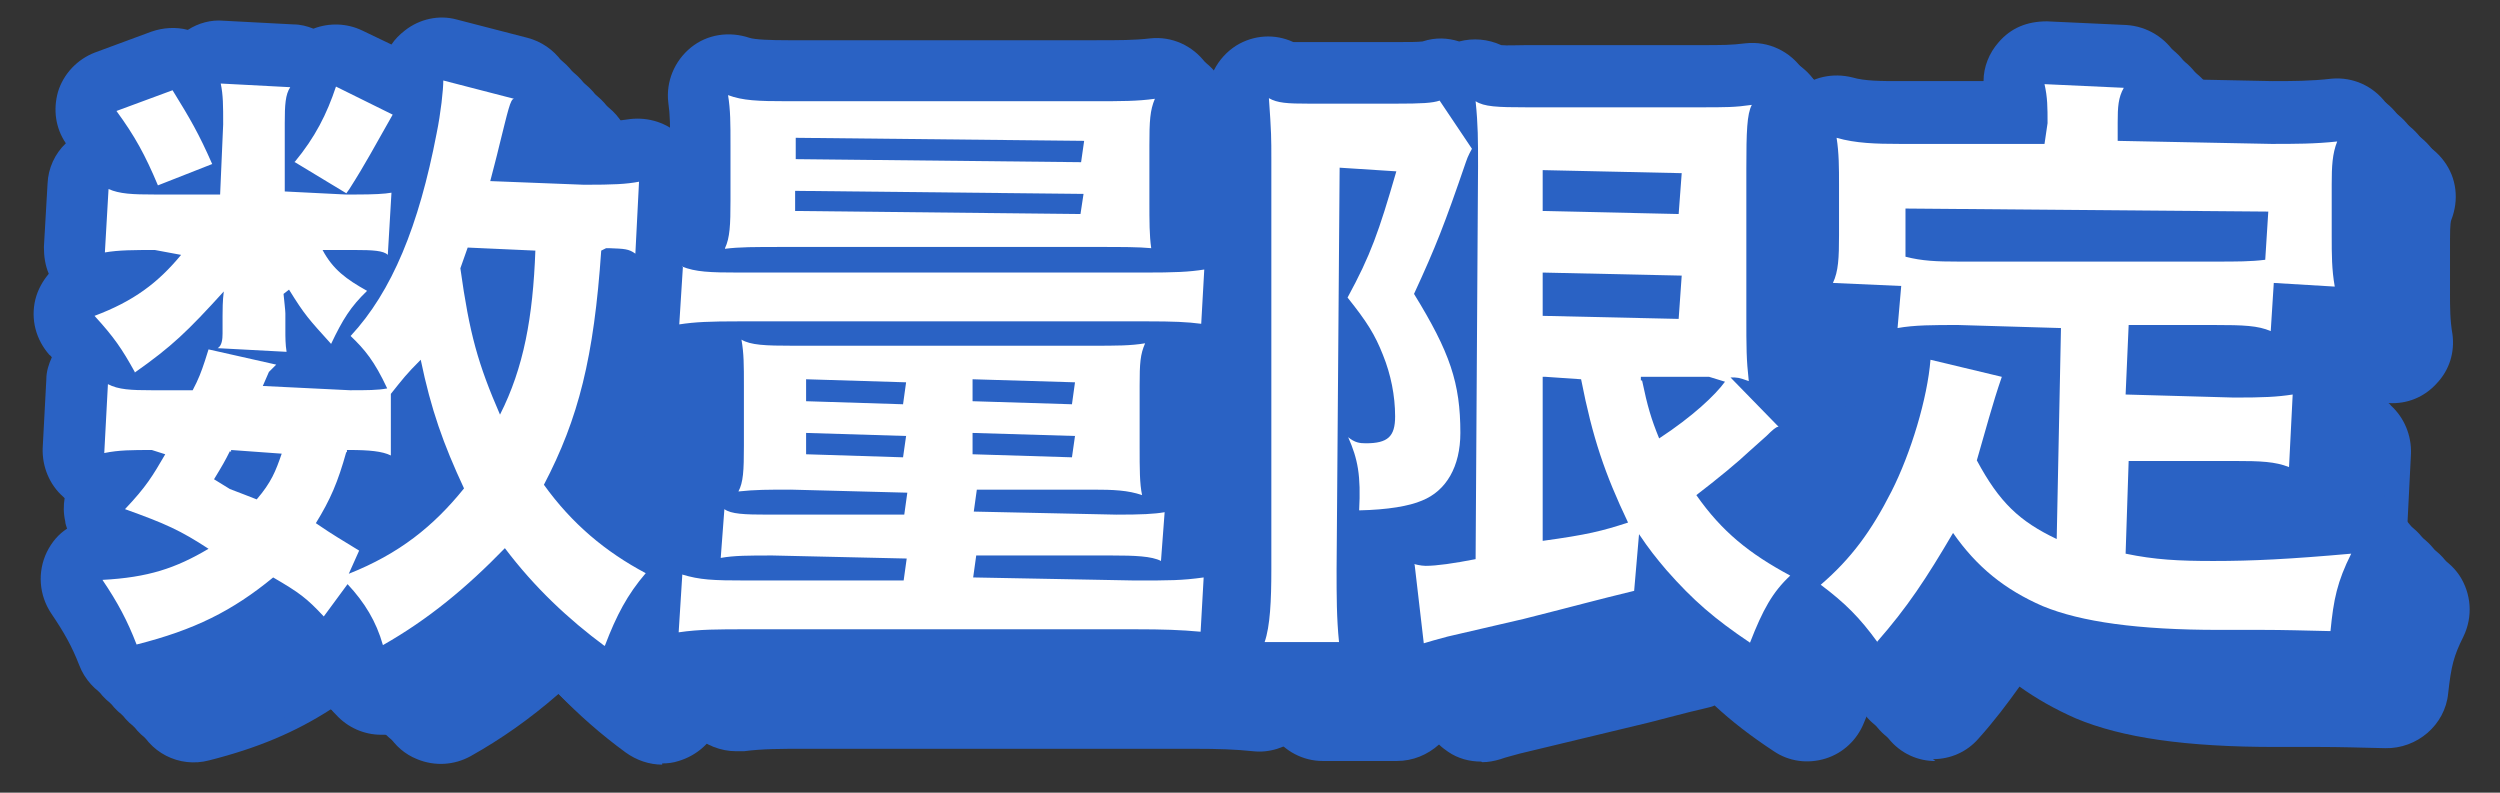 <?xml version="1.0" encoding="UTF-8"?>
<svg id="_レイヤー_1" data-name="レイヤー 1" xmlns="http://www.w3.org/2000/svg" viewBox="0 0 41 13"><rect x="0" y="0" width="41" height="13" fill="#333333" stroke="none"/>
  <defs>
    <style>
      .cls-1 {
        fill: #2a62c4;
      }

      .cls-1, .cls-2, .cls-3 {
        stroke-width: 0px;
      }

      .cls-2 {
        fill: none;
      }

      .cls-3 {
        fill: #fff;
      }
    </style>
  </defs>
  <polygon class="cls-2" points="41 13 0 13 0 0 0 0 41 0 41 13 41 13"/>
  <g>
    <g>
      <g>
        <path class="cls-1" d="M10.86,12.54c-.21,0-.42-.07-.6-.2-.41-.3-.77-.62-1.1-.96-.47.41-.94.74-1.44,1.02-.27.15-.59.17-.88.05-.2-.08-.36-.22-.47-.4-.04,0-.08,0-.12,0-.28,0-.55-.12-.74-.33-.03-.03-.06-.06-.08-.09-.59.38-1.21.64-2,.84-.49.13-1-.13-1.18-.61-.12-.31-.25-.54-.46-.85-.2-.3-.23-.68-.07-1.01.08-.16.19-.29.33-.38-.01-.04-.03-.08-.03-.12-.03-.13-.03-.26-.01-.38l-.02-.02c-.23-.2-.35-.5-.34-.8l.06-1.13c0-.13.04-.25.09-.36-.01-.01-.02-.03-.04-.04-.22-.25-.31-.58-.23-.91.04-.16.12-.3.22-.42-.06-.14-.08-.29-.08-.44l.06-1.04c.01-.25.12-.49.3-.66-.17-.25-.21-.55-.13-.84.09-.3.32-.54.61-.65l.92-.34c.2-.07.41-.08.6-.03.17-.11.38-.16.59-.15l1.14.06c.12,0,.23.03.33.07.26-.1.55-.09.8.03l.48.23c.06-.09.13-.16.22-.23.24-.19.56-.26.85-.18l1.16.3c.46.12.78.55.75,1.02,0,.12-.03.23-.08.34h.28c.41.01.56,0,.68-.02.3-.05.61.03.84.23.23.2.35.5.34.8l-.06,1.18c-.02.37-.23.69-.56.85-.03.01-.06.03-.08.04-.13,1.09-.33,1.92-.68,2.72.28.28.59.52.96.71.27.14.46.4.52.7.06.3-.03.61-.22.84-.2.23-.33.46-.5.9-.11.29-.36.51-.66.6-.09.03-.18.04-.27.04Z"/>
        <path class="cls-1" d="M12.07,12.32c-.25,0-.5-.1-.69-.27-.21-.2-.33-.49-.31-.79l.06-.95c.02-.3.17-.58.42-.76.08-.05.16-.1.25-.13v-.19c.03-.26.15-.49.33-.66,0-.08,0-.18,0-.31v-.98h0c-.27,0-.54-.09-.74-.27-.22-.2-.34-.5-.32-.8l.06-.95c.02-.32.19-.61.46-.78.11-.07.23-.12.35-.14v-1c0-.33,0-.5-.03-.71-.04-.34.1-.68.37-.9.27-.22.63-.27.96-.16.09.03.35.04.64.04h5.01c.43,0,.66,0,.92-.03.36-.04.7.12.91.4.21.29.25.66.11.99-.01.05-.01.29-.01.38v1.04c.21.02.4.11.56.26.22.2.34.5.32.8l-.05.89c-.02.28-.15.54-.37.71-.18.15-.44.22-.65.23h0v1.01c0,.1,0,.19,0,.27.03.02.06.04.08.07.23.21.35.51.33.81v.06c.12.05.25.12.35.22.21.2.33.49.31.78l-.05.89c-.02.27-.14.53-.35.7s-.48.26-.75.23c-.29-.03-.55-.04-.98-.04h-6.36c-.42,0-.7,0-1.01.04-.04,0-.08,0-.12,0ZM12.16,8.54h0s0,0,0,0Z"/>
        <path class="cls-1" d="M24.29,12.49c-.19,0-.38-.05-.54-.16-.06-.04-.11-.08-.15-.12-.19.17-.43.27-.69.27h-1.22c-.32,0-.62-.16-.81-.42-.19-.26-.24-.6-.14-.9.02-.06.05-.25.05-.87V3.56c0-.32,0-.41-.04-.94-.02-.37.16-.72.47-.92.29-.18.64-.2.94-.06.06,0,.15,0,.25,0h1.42c.24,0,.36,0,.45-.01.21-.07.41-.06.6,0,.23-.06.47-.04.69.06.1.01.23,0,.42,0h2.82c.41,0,.52,0,.77-.03.37-.04.73.13.94.44.19.28.22.63.09.94-.02.14-.02.5-.02.67v2.4c0,.45,0,.63.03.91l.22.22c.33.33.38.85.12,1.25-.1.15-.23.26-.38.34l-.28.25s-.05.05-.08.08c.16.12.33.23.55.34.28.15.48.43.52.75.04.32-.07.64-.3.86-.14.13-.23.27-.42.74-.11.28-.34.5-.63.59-.29.09-.6.05-.85-.12-.38-.25-.69-.49-.97-.75-.04.02-.09.03-.13.04-.39.09-.63.16-.95.24l-2.12.51c-.14.04-.23.06-.31.09-.1.03-.2.05-.3.05ZM30.56,3.15s0,0,0,0c0,0,0,0,0,0ZM25.68,1.76s0,0,0,0c0,0,0,0,0,0Z"/>
        <path class="cls-1" d="M31.74,12.48s-.03,0-.04,0c-.3-.01-.58-.16-.76-.41-.24-.32-.4-.49-.73-.74-.24-.18-.39-.47-.4-.77,0-.3.12-.59.35-.79.38-.32.63-.65.92-1.23.19-.38.37-.92.47-1.38-.05-.03-.1-.07-.15-.11-.14-.13-.23-.29-.28-.47h-.14c-.33-.02-.64-.2-.81-.48-.17-.28-.19-.64-.06-.94,0-.04,0-.29,0-.37v-.84c0-.22,0-.43-.03-.65-.04-.33.09-.66.34-.87.25-.22.59-.29.91-.21.2.06.48.06.77.06h1.38c0-.23.09-.46.25-.64.2-.23.48-.35.79-.34l1.3.06c.34.02.65.21.82.5.07.12.11.25.12.39l1.45.03c.33,0,.64,0,.98-.04.36-.03.68.12.89.4s.25.64.12.97c-.02.05-.02.26-.02.33v.85c0,.25,0,.46.04.69.04.3-.05.59-.26.81-.2.22-.48.34-.79.32h0s.03.02.04.04c.22.2.34.49.33.79l-.06,1.19c0,.13-.04.26-.09.37,0,0,.02,0,.03,0,.36-.03.71.14.91.43.2.3.23.68.07,1.01-.16.32-.2.48-.25.93-.05.52-.51.91-1.03.9-.41-.01-.77-.02-1.08-.02h-.72c-1.47,0-2.52-.15-3.28-.47-.34-.15-.64-.32-.92-.52-.2.28-.41.56-.67.85-.19.22-.46.34-.75.34Z"/>
      </g>
      <g>
        <path class="cls-1" d="M10.67,12.35c-.21,0-.42-.07-.6-.2-.41-.3-.77-.62-1.1-.96-.47.41-.94.74-1.44,1.02-.27.15-.59.17-.88.05-.2-.08-.36-.22-.47-.4-.04,0-.08,0-.12,0-.28,0-.55-.12-.74-.33-.03-.03-.06-.06-.08-.09-.59.38-1.21.64-2,.84-.49.13-1-.14-1.18-.61-.12-.31-.25-.54-.46-.85-.2-.3-.23-.68-.07-1.01.08-.16.19-.29.33-.38-.01-.04-.03-.08-.03-.12-.03-.13-.03-.26-.01-.38l-.02-.02c-.23-.2-.35-.5-.34-.8l.06-1.13c0-.13.04-.25.09-.36-.01-.01-.02-.03-.04-.04-.22-.25-.31-.58-.23-.91.04-.16.12-.3.22-.42-.06-.14-.08-.29-.08-.44l.06-1.04c.01-.25.12-.49.3-.66-.17-.25-.21-.55-.13-.84.09-.3.32-.54.61-.65l.92-.34c.2-.07.41-.08.6-.03.17-.11.38-.16.59-.15l1.14.06c.12,0,.23.03.33.07.26-.1.55-.09.8.03l.48.23c.06-.09.13-.16.22-.23.24-.19.56-.26.85-.18l1.16.3c.46.12.78.55.75,1.02,0,.12-.03.23-.08.34h.28c.41.01.56,0,.68-.02.3-.05.61.03.84.23.23.2.35.5.34.8l-.06,1.18c-.02.37-.23.69-.56.85-.03.01-.06.03-.08.04-.13,1.09-.33,1.92-.68,2.72.28.28.59.52.96.71.27.14.46.4.52.7.06.3-.03.61-.22.84-.2.23-.33.46-.5.9-.11.29-.36.51-.66.6-.09.03-.18.04-.27.04Z"/>
        <path class="cls-1" d="M11.88,12.13c-.25,0-.5-.1-.69-.27-.21-.2-.33-.49-.31-.79l.06-.95c.02-.3.17-.58.42-.76.08-.05.16-.1.25-.13v-.19c.03-.26.15-.49.33-.66,0-.08,0-.18,0-.31v-.98h0c-.27,0-.54-.09-.74-.27-.22-.2-.34-.5-.32-.8l.06-.95c.02-.32.19-.61.46-.78.11-.07.23-.12.35-.14v-1c0-.33,0-.5-.03-.71-.04-.34.1-.68.37-.9.27-.22.63-.27.96-.16.09.03.35.04.64.04h5.01c.43,0,.66,0,.92-.03.36-.04.7.12.91.4.21.29.25.66.11.99-.01.05-.01.29-.01.38v1.04c.21.02.4.11.56.26.22.2.34.5.32.8l-.05.89c-.02.28-.15.54-.37.71-.18.15-.41.21-.65.23h0v1.01c0,.1,0,.19,0,.27.03.02.06.04.08.07.23.21.35.51.33.81v.06c.12.05.25.12.35.22.21.2.33.49.31.78l-.05.89c-.02.27-.14.53-.35.7s-.49.26-.75.23c-.29-.03-.55-.04-.98-.04h-6.36c-.42,0-.7,0-1.01.04-.04,0-.08,0-.12,0ZM11.97,8.35h0s0,0,0,0Z"/>
        <path class="cls-1" d="M24.1,12.3c-.19,0-.38-.05-.54-.16-.06-.04-.11-.08-.15-.12-.19.17-.43.27-.69.27h-1.22c-.32,0-.62-.16-.81-.42-.19-.26-.24-.6-.14-.9.02-.06.05-.25.05-.87V3.37c0-.32,0-.41-.04-.94-.02-.37.16-.72.47-.92.29-.18.64-.2.94-.06.06,0,.15,0,.25,0h1.42c.24,0,.36,0,.45-.01.21-.07.41-.06.6,0,.23-.06.47-.04.69.06.1.01.23,0,.42,0h2.82c.41,0,.52,0,.77-.03.37-.04.73.13.94.44.19.28.22.63.09.94-.02.14-.02.5-.02.67v2.4c0,.45,0,.63.03.91l.22.22c.33.33.38.85.12,1.25-.1.15-.23.26-.38.34l-.28.25s-.05.05-.08.08c.16.12.33.23.55.34.28.15.48.43.52.75.04.32-.07.64-.3.86-.14.13-.23.27-.42.74-.11.28-.34.5-.63.59-.29.09-.6.05-.85-.12-.38-.25-.69-.49-.97-.75-.04.02-.09.03-.13.04-.39.09-.63.16-.95.24l-2.12.51c-.14.04-.23.06-.31.09-.1.03-.2.05-.3.05ZM30.37,2.96s0,0,0,0c0,0,0,0,0,0ZM25.49,1.57s0,0,0,0c0,0,0,0,0,0Z"/>
        <path class="cls-1" d="M31.55,12.29s-.03,0-.04,0c-.3-.01-.58-.16-.76-.41-.24-.32-.4-.49-.73-.74-.24-.18-.39-.47-.4-.77,0-.3.12-.59.35-.79.38-.32.63-.65.92-1.23.19-.38.37-.92.47-1.38-.05-.03-.1-.07-.15-.11-.14-.13-.23-.29-.28-.47h-.14c-.33-.02-.64-.2-.81-.48-.17-.28-.19-.64-.06-.94,0-.04,0-.29,0-.37v-.84c0-.22,0-.43-.03-.65-.04-.33.09-.66.34-.87.25-.22.59-.29.91-.21.2.06.48.06.77.06h1.38c0-.23.09-.46.25-.64.2-.23.47-.35.79-.34l1.3.06c.34.02.65.21.82.5.07.12.11.25.12.39l1.45.03c.33,0,.64,0,.98-.04.36-.03.68.12.89.4s.25.64.12.97c-.02.05-.02.26-.02.33v.85c0,.25,0,.46.04.69.04.3-.05.59-.26.81-.2.22-.47.33-.79.32h0s.03.02.04.04c.22.2.34.49.33.79l-.06,1.19c0,.13-.04.26-.09.37,0,0,.02,0,.03,0,.35-.03.71.14.91.43.2.3.23.68.07,1.01-.16.32-.2.48-.25.93-.05.52-.51.91-1.03.9-.41-.01-.77-.02-1.08-.02h-.72c-1.47,0-2.52-.15-3.28-.47-.34-.15-.64-.32-.92-.52-.2.28-.41.56-.67.85-.19.22-.46.34-.75.34Z"/>
      </g>
      <g>
        <path class="cls-1" d="M10.48,12.16c-.21,0-.42-.07-.6-.2-.41-.3-.77-.62-1.1-.96-.47.41-.94.74-1.44,1.02-.27.15-.59.17-.88.05-.2-.08-.36-.22-.47-.4-.04,0-.08,0-.12,0-.28,0-.55-.12-.74-.33-.03-.03-.06-.06-.08-.09-.59.38-1.21.64-2,.84-.49.13-1-.14-1.18-.61-.12-.31-.25-.54-.46-.85-.2-.3-.23-.68-.07-1.01.08-.16.19-.29.33-.38-.01-.04-.03-.08-.03-.12-.03-.13-.03-.26-.01-.38l-.02-.02c-.23-.2-.35-.5-.34-.8l.06-1.13c0-.13.04-.25.09-.36-.01-.01-.02-.03-.04-.04-.22-.25-.31-.58-.23-.91.04-.16.12-.3.22-.42-.06-.14-.08-.29-.08-.44l.06-1.04c.01-.25.12-.49.3-.66-.17-.25-.21-.55-.13-.84.09-.3.32-.54.61-.65l.92-.34c.2-.07.41-.08.6-.03.17-.11.38-.16.59-.15l1.14.06c.12,0,.23.03.33.07.26-.1.55-.09.8.03l.48.23c.06-.09.13-.16.22-.23.24-.19.56-.26.85-.18l1.16.3c.46.12.78.55.75,1.02,0,.12-.03.23-.08.34h.28c.41.01.56,0,.68-.02.3-.05.61.03.84.23.23.2.35.5.34.8l-.06,1.18c-.02.37-.23.69-.56.85-.03.01-.06.03-.08.04-.13,1.09-.33,1.92-.68,2.72.28.28.59.52.96.71.27.14.46.4.52.7.06.3-.03.61-.22.84-.2.23-.33.46-.5.9-.11.29-.36.51-.66.6-.09.03-.18.04-.27.04Z"/>
        <path class="cls-1" d="M11.69,11.94c-.25,0-.5-.1-.69-.27-.21-.2-.33-.49-.31-.79l.06-.95c.02-.3.17-.58.42-.76.08-.05.16-.1.25-.13v-.19c.03-.26.15-.49.33-.66,0-.08,0-.18,0-.31v-.98h0c-.28,0-.54-.09-.74-.27-.22-.2-.34-.5-.32-.8l.06-.95c.02-.32.19-.61.46-.78.11-.07.23-.12.35-.14v-1c0-.33,0-.5-.03-.71-.04-.34.1-.68.37-.9.27-.22.63-.27.96-.16.09.03.35.04.64.04h5.01c.43,0,.66,0,.92-.03.36-.04.7.12.91.4.21.29.25.66.11.99-.01.05-.01.29-.01.38v1.04c.21.02.4.11.56.26.22.2.34.5.32.8l-.05.89c-.02.28-.15.54-.37.71-.18.15-.41.23-.65.23h0v1.01c0,.1,0,.19,0,.27.03.02.06.04.08.07.23.21.35.51.33.81v.06c.12.05.25.12.35.22.21.2.33.49.31.78l-.05.89c-.02.27-.14.53-.35.7s-.48.26-.75.23c-.29-.03-.55-.04-.98-.04h-6.36c-.42,0-.7,0-1.01.04-.04,0-.08,0-.12,0ZM11.78,8.16h0s0,0,0,0Z"/>
        <path class="cls-1" d="M23.92,12.11c-.19,0-.38-.05-.54-.16-.06-.04-.11-.08-.15-.12-.19.17-.43.27-.69.27h-1.22c-.32,0-.62-.16-.81-.42-.19-.26-.24-.6-.14-.9.02-.06.05-.25.05-.87V3.18c0-.32,0-.41-.04-.94-.02-.37.16-.72.47-.92.29-.18.64-.2.94-.06.07,0,.15,0,.25,0h1.42c.24,0,.36,0,.45-.01.21-.07.41-.06.6,0,.23-.06.47-.04.69.06.1.01.23,0,.42,0h2.82c.41,0,.52,0,.77-.03.37-.04.73.13.94.44.19.28.22.63.09.94-.02.14-.02.5-.02.67v2.4c0,.45,0,.63.03.91l.22.22c.33.33.38.85.12,1.25-.1.15-.23.26-.38.34l-.28.25s-.05.05-.08.08c.16.12.33.23.55.34.28.15.48.43.52.75.04.32-.07.64-.3.86-.14.13-.23.27-.42.74-.11.28-.34.5-.63.59-.29.09-.6.05-.85-.12-.38-.25-.69-.49-.97-.75-.04.02-.09.03-.13.04-.39.09-.63.16-.95.24l-2.12.51c-.14.04-.23.06-.31.09-.1.03-.2.05-.3.05ZM30.18,2.77s0,0,0,0c0,0,0,0,0,0ZM25.3,1.38s0,0,0,0c0,0,0,0,0,0Z"/>
        <path class="cls-1" d="M31.36,12.1s-.03,0-.04,0c-.3-.01-.58-.16-.76-.41-.24-.32-.4-.49-.73-.74-.24-.18-.39-.47-.4-.77,0-.3.12-.59.35-.79.38-.32.63-.65.92-1.23.19-.38.37-.92.47-1.38-.05-.03-.1-.07-.15-.11-.14-.13-.23-.29-.28-.47h-.14c-.33-.02-.64-.2-.81-.48-.17-.28-.19-.64-.06-.94,0-.04,0-.29,0-.37v-.84c0-.22,0-.43-.03-.65-.04-.33.09-.66.34-.87.25-.22.59-.29.91-.21.2.06.48.06.77.06h1.38c0-.23.09-.46.25-.64.2-.23.47-.35.79-.34l1.3.06c.34.02.65.21.82.5.07.12.11.25.12.39l1.45.03c.33,0,.64,0,.98-.04.35-.03.68.12.89.4s.25.64.12.97c-.02.05-.02.26-.02.33v.85c0,.25,0,.46.04.69.04.3-.05.59-.26.81-.2.22-.47.33-.79.32h0s.03.02.04.04c.22.2.34.49.33.79l-.06,1.19c0,.13-.04.26-.09.37,0,0,.02,0,.03,0,.36-.03.71.14.91.43.2.3.23.68.07,1.01-.16.32-.2.48-.25.93-.05.52-.51.91-1.03.9-.41-.01-.77-.02-1.08-.02h-.72c-1.47,0-2.52-.15-3.28-.47-.34-.15-.64-.32-.92-.52-.2.28-.41.56-.67.85-.19.22-.46.34-.75.34Z"/>
      </g>
      <g>
        <path class="cls-1" d="M10.29,11.97c-.21,0-.42-.07-.6-.2-.41-.3-.77-.62-1.1-.96-.47.41-.94.74-1.44,1.02-.27.15-.59.17-.88.05-.2-.08-.36-.22-.47-.4-.04,0-.08,0-.12,0-.28,0-.55-.12-.74-.33-.03-.03-.06-.06-.08-.09-.59.38-1.21.64-2,.84-.49.13-1-.14-1.18-.61-.12-.31-.25-.54-.46-.85-.2-.3-.23-.68-.07-1.01.08-.16.19-.29.33-.38-.01-.04-.03-.08-.03-.12-.03-.13-.03-.26-.01-.38l-.02-.02c-.23-.2-.35-.5-.34-.8l.06-1.13c0-.13.04-.25.09-.36-.01-.01-.02-.03-.04-.04-.22-.25-.31-.58-.23-.91.04-.16.12-.3.22-.42-.06-.14-.08-.29-.08-.44l.06-1.04c.01-.25.12-.49.3-.66-.17-.25-.21-.55-.13-.84.09-.3.32-.54.61-.65l.92-.34c.2-.07.41-.08.6-.03.17-.11.38-.17.59-.15l1.14.06c.12,0,.23.03.33.07.26-.1.55-.09.8.03l.48.23c.06-.09.13-.16.22-.23.24-.19.56-.26.85-.18l1.16.3c.46.12.78.55.75,1.02,0,.12-.03.23-.08.34h.28c.41.01.56,0,.68-.02.3-.05.61.03.84.23.23.2.35.5.34.8l-.06,1.18c-.02.37-.23.69-.56.85-.03.01-.06.03-.08.04-.13,1.09-.33,1.92-.68,2.72.28.28.59.52.96.71.27.14.46.4.52.7.06.3-.03.61-.22.84-.2.23-.33.46-.5.9-.11.29-.36.51-.66.6-.09.03-.18.04-.27.04Z"/>
        <path class="cls-1" d="M11.5,11.75c-.25,0-.5-.1-.69-.27-.21-.2-.33-.49-.31-.79l.06-.95c.02-.3.17-.58.42-.76.08-.05.16-.1.25-.13v-.19c.03-.26.15-.49.33-.66,0-.08,0-.18,0-.31v-.98h0c-.27,0-.54-.09-.74-.27-.22-.2-.34-.5-.32-.8l.06-.95c.02-.32.19-.61.46-.78.11-.07.23-.12.35-.14v-1c0-.33,0-.5-.03-.71-.04-.34.1-.68.37-.9.27-.22.64-.27.96-.16.09.03.35.04.64.04h5.01c.43,0,.66,0,.92-.03.36-.04.7.12.91.4.21.29.25.66.11.99-.01.05-.01.29-.01.38v1.04c.21.02.4.11.56.26.22.2.34.5.32.8l-.05.89c-.02.28-.15.54-.37.71-.18.15-.42.22-.65.23h0v1.01c0,.1,0,.19,0,.27.03.02.06.04.08.07.23.21.35.51.33.81v.06c.12.05.25.12.35.22.21.2.33.49.31.78l-.05.89c-.02.27-.14.53-.35.7s-.48.26-.75.23c-.29-.03-.55-.04-.98-.04h-6.36c-.42,0-.7,0-1.01.04-.04,0-.08,0-.12,0ZM11.59,7.97h0s0,0,0,0Z"/>
        <path class="cls-1" d="M23.72,11.92c-.19,0-.38-.05-.54-.16-.06-.04-.11-.08-.15-.12-.19.17-.43.27-.69.27h-1.22c-.32,0-.62-.16-.81-.42-.19-.26-.24-.6-.14-.9.02-.06.05-.25.05-.87V2.99c0-.32,0-.41-.04-.94-.02-.37.16-.72.47-.92.29-.18.64-.2.94-.06.07,0,.15,0,.25,0h1.42c.24,0,.36,0,.45-.01.21-.07.41-.06.6,0,.23-.06.47-.04.69.06.1.01.23,0,.42,0h2.82c.41,0,.52,0,.77-.03.38-.04.73.13.94.44.19.28.22.63.09.94-.02.14-.02.5-.02.67v2.4c0,.45,0,.63.03.91l.22.22c.33.33.38.85.12,1.25-.1.15-.23.26-.38.34l-.28.25s-.05.05-.08.08c.16.12.33.23.55.34.28.15.48.43.52.75.04.32-.07.64-.3.86-.14.13-.23.27-.42.74-.11.28-.34.5-.63.59-.29.09-.6.05-.85-.12-.38-.25-.69-.49-.97-.75-.04.02-.09.03-.13.04-.39.09-.63.16-.95.24l-2.12.51c-.14.04-.23.06-.31.09-.1.03-.2.05-.3.05ZM29.99,2.58s0,0,0,0c0,0,0,0,0,0ZM25.11,1.19s0,0,0,0c0,0,0,0,0,0Z"/>
        <path class="cls-1" d="M31.17,11.91s-.03,0-.04,0c-.3-.01-.58-.16-.76-.41-.24-.32-.4-.49-.73-.74-.24-.18-.39-.47-.4-.77,0-.3.12-.59.35-.79.38-.32.63-.65.92-1.23.19-.38.37-.92.47-1.38-.05-.03-.1-.07-.15-.11-.14-.13-.23-.29-.28-.47h-.14c-.33-.02-.64-.2-.81-.48-.17-.28-.19-.64-.06-.94,0-.04,0-.29,0-.37v-.84c0-.22,0-.43-.03-.65-.04-.33.09-.66.34-.87.25-.22.59-.29.91-.21.2.06.48.06.77.06h1.38c0-.23.09-.46.25-.64.2-.23.46-.35.79-.34l1.3.06c.34.02.65.21.82.5.07.12.11.25.12.39l1.45.03c.33,0,.64,0,.98-.04.35-.03.68.12.89.4s.25.64.12.97c-.02.05-.02.26-.02.33v.85c0,.25,0,.46.04.69.04.3-.05.59-.26.81-.2.22-.49.34-.79.32h0s.03.02.04.04c.22.2.34.49.33.79l-.06,1.19c0,.13-.04.26-.09.37,0,0,.02,0,.03,0,.35-.03.71.14.91.43.2.3.23.68.07,1.01-.16.32-.2.48-.25.93-.05.52-.51.91-1.03.9-.41-.01-.77-.02-1.08-.02h-.72c-1.47,0-2.52-.15-3.28-.47-.34-.15-.64-.32-.92-.52-.2.28-.41.56-.67.85-.19.22-.46.34-.75.34Z"/>
      </g>
      <g>
        <path class="cls-1" d="M10.1,11.78c-.21,0-.42-.07-.6-.2-.41-.3-.77-.62-1.1-.96-.47.41-.94.74-1.44,1.02-.27.15-.59.17-.88.05-.2-.08-.36-.22-.47-.4-.04,0-.08,0-.12,0-.28,0-.55-.12-.74-.33-.03-.03-.06-.06-.08-.09-.59.38-1.21.64-2,.84-.49.13-1-.14-1.18-.61-.12-.31-.25-.54-.46-.85-.2-.3-.23-.68-.07-1.01.08-.16.19-.29.33-.38-.01-.04-.03-.08-.03-.12-.03-.13-.03-.26-.01-.38l-.02-.02c-.23-.2-.35-.5-.34-.8l.06-1.13c0-.13.04-.25.09-.36-.01-.01-.02-.03-.04-.04-.22-.25-.31-.58-.23-.91.04-.16.12-.3.22-.42-.06-.14-.08-.29-.08-.44l.06-1.04c.01-.25.12-.49.3-.66-.17-.25-.21-.55-.13-.84.09-.3.32-.54.61-.65l.92-.34c.2-.07.41-.08.6-.03.17-.11.38-.17.59-.15l1.14.06c.12,0,.23.03.33.07.26-.1.55-.09.8.03l.48.23c.06-.09.13-.16.22-.23.24-.19.56-.26.85-.18l1.16.3c.46.12.78.55.75,1.02,0,.12-.03.23-.08.34h.28c.41.01.56,0,.68-.02.3-.05.61.03.84.23.23.2.35.5.34.8l-.06,1.18c-.02.37-.23.69-.56.85-.03.01-.06.03-.08.04-.13,1.09-.33,1.92-.68,2.72.28.28.59.52.96.71.27.14.46.4.52.7.06.3-.03.61-.22.84-.2.23-.33.46-.5.9-.11.29-.36.51-.66.6-.09.03-.18.04-.27.04Z"/>
        <path class="cls-1" d="M11.31,11.56c-.25,0-.5-.1-.69-.27-.21-.2-.33-.49-.31-.79l.06-.95c.02-.3.17-.58.42-.76.08-.05.16-.1.25-.13v-.19c.03-.26.15-.49.33-.66,0-.08,0-.18,0-.31v-.98h0c-.27,0-.54-.09-.74-.27-.22-.2-.34-.5-.32-.8l.06-.95c.02-.32.19-.61.46-.78.11-.07.23-.12.35-.14v-1c0-.33,0-.5-.03-.71-.04-.34.1-.68.37-.9.27-.22.64-.27.96-.16.09.03.35.04.64.04h5.01c.43,0,.66,0,.92-.03.36-.04.7.12.91.4.21.29.25.66.11.99-.01.05-.01.29-.01.38v1.04c.21.02.4.11.56.26.22.2.34.5.32.8l-.05.89c-.02.28-.15.54-.37.71-.18.15-.42.22-.65.23h0v1.01c0,.1,0,.19,0,.27.03.02.06.04.08.07.23.21.35.51.33.81v.06c.12.05.25.12.35.22.21.2.33.49.31.78l-.05.89c-.02.27-.14.53-.35.7s-.48.26-.75.23c-.29-.03-.55-.04-.98-.04h-6.36c-.42,0-.7,0-1.01.04-.04,0-.08,0-.12,0ZM11.4,7.78h0s0,0,0,0Z"/>
        <path class="cls-1" d="M23.54,11.73c-.19,0-.38-.05-.54-.16-.06-.04-.11-.08-.15-.12-.19.17-.43.27-.69.27h-1.22c-.32,0-.62-.16-.81-.42-.19-.26-.24-.6-.14-.9.02-.06.05-.25.05-.87V2.8c0-.32,0-.41-.04-.94-.02-.37.16-.72.47-.92.29-.18.64-.2.94-.06.07,0,.15,0,.25,0h1.42c.24,0,.36,0,.45-.01.21-.07.41-.06.6,0,.23-.06.47-.04.69.06.1.01.23,0,.42,0h2.82c.41,0,.52,0,.77-.03.38-.04.73.13.94.44.19.28.22.63.09.94-.02.14-.02.5-.02.67v2.4c0,.45,0,.63.03.91l.22.22c.33.33.38.85.12,1.25-.1.15-.23.26-.38.34l-.28.25s-.05.05-.08.08c.16.12.33.23.55.34.28.15.48.43.52.75.04.32-.07.64-.3.86-.14.13-.23.27-.42.74-.11.28-.34.5-.63.59-.29.09-.6.05-.85-.12-.38-.25-.69-.49-.97-.75-.04.02-.09.03-.13.04-.39.09-.63.16-.95.24l-2.12.51c-.14.04-.23.06-.31.09-.1.03-.2.05-.3.05ZM29.8,2.39s0,0,0,0c0,0,0,0,0,0ZM24.92,1s0,0,0,0c0,0,0,0,0,0Z"/>
        <path class="cls-1" d="M30.98,11.72s-.03,0-.04,0c-.3-.01-.58-.16-.76-.41-.24-.32-.4-.49-.73-.74-.24-.18-.39-.47-.4-.77,0-.3.12-.59.35-.79.38-.32.63-.65.92-1.23.19-.38.37-.92.47-1.38-.05-.03-.1-.07-.15-.11-.14-.13-.23-.29-.28-.47h-.14c-.33-.02-.64-.2-.81-.48-.17-.28-.19-.64-.06-.94,0-.04,0-.29,0-.37v-.84c0-.22,0-.43-.03-.65-.04-.33.09-.66.34-.87.25-.22.59-.29.91-.21.2.06.48.06.77.06h1.38c0-.23.09-.46.25-.64.2-.23.47-.35.79-.34l1.3.06c.34.02.65.21.82.5.07.12.11.25.12.39l1.45.03c.33,0,.64,0,.98-.04.35-.03.68.12.89.4s.25.64.12.97c-.02.05-.02.26-.02.33v.85c0,.25,0,.46.04.69.04.3-.05.59-.26.81-.2.22-.48.33-.79.32h0s.03.02.04.04c.22.2.34.49.33.79l-.06,1.19c0,.13-.04.26-.09.37,0,0,.02,0,.03,0,.36-.03.71.13.91.43.2.3.23.68.07,1.01-.16.32-.2.48-.25.93-.05.52-.51.91-1.03.9-.41-.01-.77-.02-1.08-.02h-.72c-1.47,0-2.52-.15-3.28-.47-.34-.15-.64-.32-.92-.52-.2.28-.41.56-.67.85-.19.22-.46.34-.75.34Z"/>
      </g>
      <g>
        <path class="cls-1" d="M9.91,11.59c-.21,0-.42-.07-.6-.2-.41-.3-.77-.62-1.1-.96-.47.41-.94.74-1.44,1.02-.27.15-.59.17-.88.05-.2-.08-.36-.22-.47-.4-.04,0-.08,0-.12,0-.28,0-.55-.12-.74-.33-.03-.03-.06-.06-.08-.09-.59.38-1.21.64-2,.84-.49.13-1-.14-1.18-.61-.12-.31-.25-.54-.46-.85-.2-.3-.23-.68-.07-1.01.08-.16.19-.29.33-.38-.01-.04-.03-.08-.03-.12-.03-.13-.03-.26-.01-.38l-.02-.02c-.23-.2-.35-.5-.34-.8l.06-1.13c0-.13.04-.25.09-.36-.01-.01-.02-.03-.04-.04-.22-.25-.31-.58-.23-.91.04-.16.12-.3.22-.42-.06-.14-.08-.29-.08-.44l.06-1.04c.01-.25.12-.49.3-.66-.17-.25-.21-.55-.13-.84.09-.3.32-.54.61-.65l.92-.34c.2-.07.41-.08.6-.03.17-.11.38-.17.59-.15l1.14.06c.12,0,.23.03.33.07.26-.1.55-.09.8.03l.48.23c.06-.09.13-.16.22-.23.24-.19.56-.26.85-.18l1.16.3c.46.12.78.55.75,1.02,0,.12-.03.23-.08.34h.28c.41.01.56,0,.68-.02.3-.05.61.03.84.23.23.2.35.5.34.8l-.06,1.18c-.02.37-.23.69-.56.85-.03.01-.06.03-.08.04-.13,1.09-.33,1.92-.68,2.72.28.28.59.52.96.71.27.14.46.4.52.7.06.3-.03.61-.22.84-.2.23-.33.46-.5.9-.11.29-.36.51-.66.6-.09.03-.18.04-.27.04Z"/>
        <path class="cls-1" d="M11.12,11.37c-.25,0-.5-.1-.69-.27-.21-.2-.33-.49-.31-.79l.06-.95c.02-.3.17-.58.42-.76.08-.05.16-.1.25-.13v-.19c.03-.26.15-.49.33-.66,0-.08,0-.18,0-.31v-.98h0c-.27,0-.54-.09-.74-.27-.22-.2-.34-.5-.32-.8l.06-.95c.02-.32.19-.61.46-.78.11-.07.23-.12.35-.14v-1c0-.33,0-.5-.03-.71-.04-.34.1-.68.37-.9.27-.22.63-.27.96-.16.09.03.35.04.64.04h5.01c.43,0,.66,0,.92-.03.36-.04.7.12.91.4.21.29.25.66.11.99-.01.05-.01.29-.01.38v1.04c.21.02.4.11.56.26.22.2.34.5.32.8l-.05.89c-.02.28-.15.54-.37.71-.18.15-.43.23-.65.23h0v1.01c0,.1,0,.19,0,.27.03.02.06.04.08.07.23.21.35.51.33.81v.06c.12.05.25.12.35.22.21.2.33.49.31.78l-.05.89c-.02.27-.14.53-.35.7-.21.18-.48.26-.75.23-.29-.03-.55-.04-.98-.04h-6.36c-.42,0-.7,0-1.01.04-.04,0-.08,0-.12,0ZM11.21,7.59h0s0,0,0,0Z"/>
        <path class="cls-1" d="M23.34,11.54c-.19,0-.38-.05-.54-.16-.06-.04-.11-.08-.15-.12-.19.17-.43.27-.69.27h-1.22c-.32,0-.62-.16-.81-.42-.19-.26-.24-.6-.14-.9.02-.06.05-.25.05-.87V2.61c0-.32,0-.41-.04-.94-.02-.37.16-.72.47-.92.29-.18.64-.2.94-.06.07,0,.15,0,.25,0h1.42c.24,0,.36,0,.45-.01.21-.07.41-.06.6,0,.23-.06.47-.04.69.06.1.01.23,0,.42,0h2.82c.41,0,.52,0,.77-.03.37-.04.73.13.94.44.19.28.22.63.09.94-.02.14-.02.5-.02.67v2.4c0,.45,0,.63.03.91l.22.22c.33.33.38.85.12,1.25-.1.15-.23.26-.38.34l-.28.25s-.05.05-.08.08c.16.12.33.23.55.34.28.15.48.43.52.75.04.32-.07.64-.3.86-.14.13-.23.27-.42.74-.11.28-.34.5-.63.59-.29.09-.6.05-.85-.12-.38-.25-.69-.49-.97-.75-.04.02-.09.03-.13.04-.39.09-.63.16-.95.24l-2.12.51c-.14.04-.23.06-.31.09-.1.03-.2.05-.3.05ZM29.61,2.2s0,0,0,0c0,0,0,0,0,0ZM24.73.81s0,0,0,0c0,0,0,0,0,0Z"/>
        <path class="cls-1" d="M30.79,11.53s-.03,0-.04,0c-.3-.01-.58-.16-.76-.41-.24-.32-.4-.49-.73-.74-.24-.18-.39-.47-.4-.77,0-.3.12-.59.35-.79.38-.32.63-.65.92-1.23.19-.38.37-.92.47-1.38-.05-.03-.1-.07-.15-.11-.14-.13-.23-.29-.28-.47h-.14c-.33-.02-.64-.2-.81-.48-.17-.28-.19-.64-.06-.94,0-.04,0-.29,0-.37v-.84c0-.22,0-.43-.03-.65-.04-.33.09-.66.34-.87.25-.22.59-.29.91-.21.2.06.48.06.77.06h1.38c0-.23.09-.46.25-.64.2-.23.46-.34.79-.34l1.3.06c.34.02.65.21.82.5.07.12.11.25.12.39l1.45.03c.33,0,.64,0,.98-.04.35-.03.68.12.89.4s.25.64.12.97c-.02.05-.02.26-.02.33v.85c0,.25,0,.46.04.69.04.3-.05.59-.26.81-.2.22-.48.33-.79.32h0s.03.02.04.04c.22.2.34.49.33.79l-.06,1.19c0,.13-.04.26-.09.37,0,0,.02,0,.03,0,.36-.03.71.13.91.43.2.3.23.68.07,1.01-.16.32-.2.48-.25.93-.05.52-.51.91-1.03.9-.41-.01-.77-.02-1.08-.02h-.72c-1.47,0-2.52-.15-3.28-.47-.34-.15-.64-.32-.92-.52-.2.28-.41.56-.67.85-.19.22-.46.34-.75.34Z"/>
      </g>
    </g>
    <g>
      <path class="cls-3" d="M9.91,10.59c-.58-.43-1.14-.95-1.63-1.6-.63.65-1.26,1.17-2,1.59-.11-.39-.3-.7-.58-1l-.39.53c-.28-.3-.4-.39-.83-.64-.67.55-1.29.86-2.24,1.1-.15-.39-.31-.69-.56-1.06.75-.04,1.2-.19,1.74-.51-.46-.3-.7-.41-1.37-.65.35-.37.45-.54.66-.9l-.22-.07c-.32,0-.54,0-.78.05l.06-1.13c.17.09.38.1.72.1h.67c.1-.19.14-.3.2-.48l.06-.19,1.11.25-.12.12-.1.23,1.43.07c.27,0,.46,0,.61-.03-.21-.45-.37-.64-.6-.86.68-.73,1.12-1.81,1.41-3.32.07-.34.11-.72.11-.87l1.16.3c-.06,0-.1.2-.24.76-.03.13-.05.2-.08.32l-.07.27,1.54.06c.48,0,.69-.01.9-.05l-.06,1.18c-.11-.08-.18-.08-.43-.09h-.05s-.08.04-.08.04c-.12,1.75-.37,2.75-.94,3.84.46.64,1.01,1.1,1.67,1.45-.3.35-.48.69-.67,1.19ZM5.68,7.41c-.14.5-.26.78-.5,1.17.29.2.42.27.71.45l-.17.38c.83-.33,1.39-.78,1.89-1.4-.34-.73-.54-1.29-.71-2.11-.24.24-.29.31-.49.56v1.01c-.14-.07-.36-.09-.68-.09h-.04v.04ZM3.77,7.4c-.08.16-.12.23-.26.46l.26.16c.18.07.29.11.44.17.24-.28.31-.46.41-.75l-.83-.06v.03ZM7.55,4.4c.15,1.08.29,1.57.65,2.4.39-.77.54-1.6.58-2.69l-1.11-.05-.12.34ZM2.21,6.1c-.21-.38-.34-.57-.66-.92.64-.24,1.04-.54,1.42-1l-.43-.08c-.34,0-.59,0-.82.04l.06-1.04c.18.08.39.09.76.09h1.07l.05-1.15c0-.31,0-.48-.04-.67l1.14.06c-.08.12-.09.29-.09.59v1.12l1,.05h.16c.3,0,.48-.01.59-.03l-.06,1.02c-.07-.07-.25-.08-.54-.08h-.53c.17.32.39.48.73.67-.27.26-.4.47-.59.87-.37-.41-.43-.47-.69-.89l-.09.07c.01.11.03.27.03.32v.28c0,.11,0,.23.02.35l-1.13-.06c.07-.04.08-.15.08-.24v-.29c0-.08,0-.25.02-.4-.6.66-.85.9-1.46,1.33ZM4.83,2.66c.34-.41.53-.79.68-1.24l.93.46c-.32.56-.43.78-.71,1.22l-.05.07-.86-.52ZM2.59,3.04c-.21-.5-.38-.81-.68-1.22l.92-.34c.29.47.43.71.65,1.21l-.89.35Z"/>
      <path class="cls-3" d="M11.18,9.42c.3.09.5.1,1.07.1h2.57l.05-.36-2.2-.05c-.39,0-.63,0-.85.04l.06-.8c.11.08.32.09.73.09h2.22l.05-.36-1.91-.05c-.36,0-.59,0-.86.03.08-.15.09-.34.09-.75v-.98c0-.35,0-.53-.04-.76.15.09.39.1.84.1h4.89c.43,0,.65,0,.89-.04-.08.18-.09.33-.09.69v1c0,.38,0,.61.04.8-.23-.08-.47-.09-.81-.09h-1.9l-.05.36,2.34.05c.41,0,.62-.01.79-.04l-.06.8c-.15-.08-.44-.09-.8-.09h-2.23l-.05.36,2.65.05c.58,0,.77,0,1.13-.05l-.05.89c-.33-.03-.61-.04-1.08-.04h-6.36c-.47,0-.78,0-1.12.05l.06-.95ZM15.95,7.45l1.63.05.05-.35-1.68-.05v.35ZM13.22,7.45l1.59.05.05-.35-1.64-.05v.35ZM15.95,6.58l1.63.05.05-.36-1.68-.05v.36ZM13.22,6.58l1.59.05.05-.36-1.64-.05v.36ZM11.18,4.37c.23.09.45.1.96.1h6.61c.52,0,.75-.01,1-.05l-.05.89c-.23-.03-.45-.04-.9-.04h-6.66c-.51,0-.74.01-1,.05l.06-.95ZM11.89,4.07c.08-.17.09-.38.09-.78v-.9c0-.38,0-.58-.04-.83.24.09.49.1.97.1h5.01c.48,0,.73,0,1.02-.04-.08.19-.09.36-.09.77v.9c0,.35,0,.57.03.78-.22-.02-.45-.02-.91-.02h-5.11c-.5,0-.73,0-.97.03ZM13.04,3.46l4.68.05.05-.33-4.73-.05v.33ZM13.05,2.61l4.68.05.05-.35-4.73-.05v.35Z"/>
      <path class="cls-3" d="M23.19,9.25s.11.03.19.03c.18,0,.46-.04.82-.11l.04-6.44c0-.44,0-.68-.04-1.07.14.09.35.1.84.1h2.82c.46,0,.59,0,.87-.04-.08.15-.09.44-.09,1.05v2.4c0,.54,0,.72.04,1.08-.17-.06-.18-.06-.3-.06l.79.81s0,0-.01,0c-.03,0-.09.05-.19.15l-.28.25c-.19.18-.53.46-.87.72.42.6.87.96,1.54,1.32-.29.27-.45.56-.66,1.1-.58-.39-.93-.69-1.37-1.19-.17-.2-.29-.35-.45-.59l-.08.93c-.66.16-.9.23-1.81.46l-1.25.29c-.19.05-.29.08-.39.11l-.15-1.29ZM25.3,8.87c.73-.1.97-.16,1.4-.3-.38-.8-.58-1.38-.77-2.35l-.58-.04h-.05v2.69ZM26.93,6.24c.09.43.15.63.28.95.55-.36.92-.71,1.08-.93l-.26-.08h-1.12v.06ZM25.3,5.18l2.23.05.05-.71-2.28-.05v.71ZM25.3,3.46l2.23.05.05-.67-2.28-.05v.67ZM20.74,10.53c.09-.26.11-.68.11-1.19V2.61c0-.34,0-.44-.04-1,.14.08.3.09.66.09h1.42c.43,0,.6-.01.72-.05l.53.79s-.07.12-.1.22c-.35,1.02-.49,1.38-.85,2.16.59.96.76,1.46.76,2.28,0,.55-.23.95-.63,1.11-.21.09-.56.15-1.03.16.03-.57-.02-.84-.18-1.2.11.09.19.1.29.1.36,0,.48-.11.48-.44,0-.34-.07-.69-.2-1.01-.13-.33-.26-.54-.58-.94.38-.7.51-1.07.8-2.07l-.93-.06-.05,6.59c0,.43,0,.8.04,1.19h-1.22Z"/>
      <path class="cls-3" d="M30.79,10.53c-.29-.4-.53-.64-.93-.94.5-.43.83-.88,1.16-1.53.32-.63.59-1.53.64-2.16l1.17.28c-.15.43-.27.89-.41,1.37.37.69.7,1,1.31,1.29l.07-3.46-1.69-.05c-.4,0-.71,0-.99.05l.06-.69-1.12-.05c.09-.19.1-.41.1-.78v-.84c0-.26,0-.51-.04-.76.31.09.65.1,1.03.1h2.38l.05-.34c0-.26,0-.42-.05-.64l1.3.06c-.09.16-.1.31-.1.57v.3l2.52.05c.38,0,.72,0,1.08-.04-.08.2-.09.41-.09.7v.85c0,.3,0,.55.05.83l-1-.06-.05.79c-.21-.09-.44-.1-.93-.1h-1.4l-.05,1.14,1.78.05c.48,0,.7-.01.96-.05l-.06,1.19c-.23-.09-.46-.1-.9-.1h-1.73l-.05,1.52c.48.1.87.12,1.44.12.64,0,1.25-.03,2.26-.12-.23.46-.29.75-.34,1.27-.42-.01-.79-.02-1.11-.02-.26,0-.49,0-.72,0-1.32,0-2.26-.13-2.89-.39-.62-.27-1.08-.64-1.47-1.2-.44.75-.75,1.22-1.25,1.79ZM31.25,4.21c.27.07.51.08.87.08h4.21c.35,0,.59,0,.82-.03l.05-.79-5.95-.05v.79Z"/>
    </g>
  </g>
</svg>